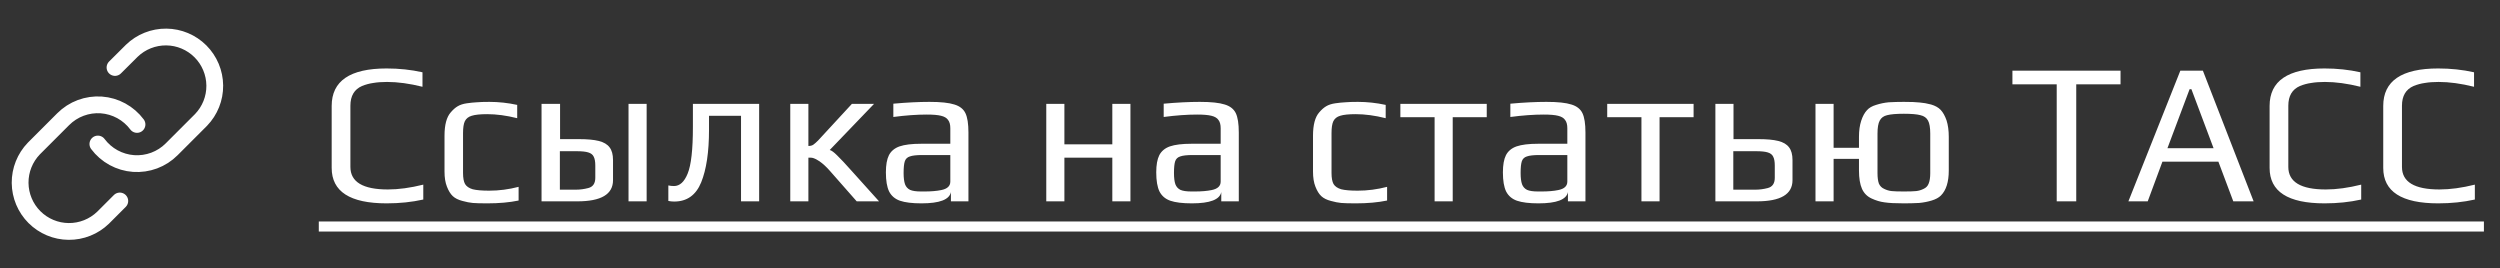 <?xml version="1.0" encoding="UTF-8"?> <svg xmlns="http://www.w3.org/2000/svg" width="149" height="16" viewBox="0 0 149 16" fill="none"><rect x="0" y="0" width="149" height="16" fill="#333333" stroke="none"/><g clip-path="url(#clip0_1046_958)"><path d="M5.833 8.583C6.083 8.918 6.403 9.195 6.77 9.396C7.137 9.596 7.543 9.716 7.96 9.746C8.377 9.775 8.796 9.715 9.188 9.569C9.58 9.423 9.936 9.194 10.231 8.898L11.981 7.148C12.513 6.598 12.807 5.862 12.8 5.097C12.793 4.332 12.486 3.6 11.946 3.06C11.405 2.519 10.674 2.212 9.909 2.206C9.144 2.199 8.407 2.493 7.857 3.024L6.854 4.022M8.166 7.417C7.916 7.082 7.596 6.805 7.229 6.604C6.862 6.404 6.456 6.284 6.039 6.254C5.622 6.225 5.203 6.285 4.811 6.431C4.419 6.577 4.064 6.806 3.768 7.102L2.018 8.852C1.487 9.402 1.193 10.139 1.199 10.903C1.206 11.668 1.513 12.4 2.053 12.94C2.594 13.481 3.326 13.788 4.091 13.794C4.855 13.801 5.592 13.507 6.142 12.976L7.14 11.978" stroke="white" stroke-linecap="round" stroke-linejoin="round"></path></g><path d="M23.044 12.12C20.86 12.12 19.768 11.416 19.768 10.008V6.312C19.768 4.824 20.86 4.08 23.044 4.08C23.788 4.08 24.5 4.156 25.18 4.308V5.172C24.412 4.98 23.708 4.884 23.068 4.884C22.756 4.884 22.484 4.904 22.252 4.944C22.02 4.976 21.796 5.036 21.58 5.124C21.116 5.324 20.884 5.716 20.884 6.3V9.948C20.884 10.844 21.628 11.292 23.116 11.292C23.756 11.292 24.46 11.196 25.228 11.004V11.892C24.548 12.044 23.82 12.12 23.044 12.12ZM29.049 12.12C28.649 12.12 28.357 12.112 28.173 12.096C27.997 12.08 27.793 12.04 27.561 11.976C27.313 11.912 27.121 11.816 26.985 11.688C26.849 11.56 26.733 11.372 26.637 11.124C26.541 10.884 26.493 10.584 26.493 10.224V8.088C26.493 7.44 26.617 6.976 26.865 6.696C27.001 6.536 27.137 6.416 27.273 6.336C27.417 6.248 27.601 6.188 27.825 6.156C28.049 6.124 28.249 6.104 28.425 6.096C28.601 6.08 28.849 6.072 29.169 6.072C29.721 6.072 30.273 6.132 30.825 6.252V7.044C30.185 6.884 29.589 6.804 29.037 6.804C28.621 6.804 28.313 6.836 28.113 6.9C27.921 6.956 27.785 7.064 27.705 7.224C27.633 7.376 27.597 7.612 27.597 7.932V10.308C27.597 10.604 27.637 10.824 27.717 10.968C27.805 11.112 27.957 11.216 28.173 11.28C28.397 11.336 28.725 11.364 29.157 11.364C29.741 11.364 30.325 11.288 30.909 11.136V11.952C30.365 12.064 29.745 12.12 29.049 12.12ZM32.276 6.192H33.38V8.292H34.508C35.004 8.292 35.396 8.328 35.684 8.4C35.98 8.472 36.196 8.6 36.332 8.784C36.468 8.96 36.536 9.212 36.536 9.54V10.74C36.536 11.58 35.828 12 34.412 12H32.276V6.192ZM37.46 6.192H38.54V12H37.46V6.192ZM34.34 11.304C34.572 11.304 34.812 11.272 35.06 11.208C35.34 11.136 35.48 10.932 35.48 10.596V9.864C35.48 9.632 35.448 9.456 35.384 9.336C35.328 9.216 35.22 9.132 35.06 9.084C34.908 9.036 34.676 9.012 34.364 9.012H33.368V11.304H34.34ZM40.181 12.012C40.061 12.012 39.945 12 39.833 11.976V11.052C39.945 11.076 40.057 11.088 40.169 11.088C40.513 11.088 40.785 10.84 40.985 10.344C41.193 9.84 41.297 8.912 41.297 7.56V6.192H45.245V12H44.165V6.9H42.257V7.74C42.257 9.06 42.101 10.104 41.789 10.872C41.477 11.632 40.941 12.012 40.181 12.012ZM47.1 6.192H48.18V8.7C48.3 8.7 48.396 8.676 48.468 8.628C48.548 8.572 48.644 8.488 48.756 8.376L50.772 6.192H52.092L49.452 8.94C49.556 8.964 49.704 9.072 49.896 9.264C50.096 9.456 50.388 9.768 50.772 10.2L52.392 12H51.06L49.476 10.2C49.26 9.952 49.048 9.756 48.84 9.612C48.68 9.508 48.568 9.448 48.504 9.432C48.44 9.408 48.376 9.396 48.312 9.396C48.248 9.396 48.204 9.396 48.18 9.396V12H47.1V6.192ZM54.923 12.12C54.371 12.12 53.943 12.068 53.639 11.964C53.343 11.86 53.127 11.676 52.991 11.412C52.863 11.148 52.799 10.768 52.799 10.272C52.799 9.832 52.859 9.492 52.979 9.252C53.107 9.004 53.319 8.828 53.615 8.724C53.919 8.62 54.347 8.568 54.899 8.568H56.639V7.644C56.639 7.428 56.595 7.264 56.507 7.152C56.427 7.032 56.287 6.948 56.087 6.9C55.895 6.852 55.611 6.828 55.235 6.828C54.635 6.828 53.971 6.876 53.243 6.972V6.18C54.035 6.108 54.751 6.072 55.391 6.072C56.063 6.072 56.559 6.124 56.879 6.228C57.199 6.324 57.419 6.496 57.539 6.744C57.659 6.992 57.719 7.376 57.719 7.896V12H56.675V11.448C56.587 11.896 56.003 12.12 54.923 12.12ZM55.103 11.412C55.495 11.412 55.827 11.384 56.099 11.328C56.459 11.256 56.639 11.088 56.639 10.824V9.24H54.971C54.627 9.24 54.379 9.268 54.227 9.324C54.075 9.372 53.975 9.468 53.927 9.612C53.879 9.756 53.855 9.988 53.855 10.308C53.855 10.596 53.883 10.82 53.939 10.98C53.995 11.132 54.095 11.244 54.239 11.316C54.383 11.38 54.599 11.412 54.887 11.412H55.103ZM62.358 6.192H63.438V8.604H66.294V6.192H67.374V12H66.294V9.396H63.438V12H62.358V6.192ZM71.037 12.12C70.484 12.12 70.056 12.068 69.752 11.964C69.457 11.86 69.24 11.676 69.105 11.412C68.977 11.148 68.912 10.768 68.912 10.272C68.912 9.832 68.972 9.492 69.093 9.252C69.221 9.004 69.433 8.828 69.728 8.724C70.032 8.62 70.46 8.568 71.013 8.568H72.752V7.644C72.752 7.428 72.709 7.264 72.621 7.152C72.54 7.032 72.4 6.948 72.201 6.9C72.008 6.852 71.725 6.828 71.349 6.828C70.749 6.828 70.085 6.876 69.356 6.972V6.18C70.148 6.108 70.865 6.072 71.504 6.072C72.177 6.072 72.672 6.124 72.993 6.228C73.312 6.324 73.532 6.496 73.653 6.744C73.772 6.992 73.832 7.376 73.832 7.896V12H72.788V11.448C72.701 11.896 72.117 12.12 71.037 12.12ZM71.216 11.412C71.609 11.412 71.941 11.384 72.213 11.328C72.573 11.256 72.752 11.088 72.752 10.824V9.24H71.085C70.74 9.24 70.493 9.268 70.341 9.324C70.189 9.372 70.088 9.468 70.04 9.612C69.993 9.756 69.969 9.988 69.969 10.308C69.969 10.596 69.996 10.82 70.052 10.98C70.109 11.132 70.209 11.244 70.353 11.316C70.496 11.38 70.713 11.412 71.001 11.412H71.216ZM80.811 12.12C80.411 12.12 80.119 12.112 79.935 12.096C79.759 12.08 79.555 12.04 79.323 11.976C79.075 11.912 78.883 11.816 78.747 11.688C78.611 11.56 78.495 11.372 78.399 11.124C78.303 10.884 78.255 10.584 78.255 10.224V8.088C78.255 7.44 78.379 6.976 78.627 6.696C78.763 6.536 78.899 6.416 79.035 6.336C79.179 6.248 79.363 6.188 79.587 6.156C79.811 6.124 80.011 6.104 80.187 6.096C80.363 6.08 80.611 6.072 80.931 6.072C81.483 6.072 82.035 6.132 82.587 6.252V7.044C81.947 6.884 81.351 6.804 80.799 6.804C80.383 6.804 80.075 6.836 79.875 6.9C79.683 6.956 79.547 7.064 79.467 7.224C79.395 7.376 79.359 7.612 79.359 7.932V10.308C79.359 10.604 79.399 10.824 79.479 10.968C79.567 11.112 79.719 11.216 79.935 11.28C80.159 11.336 80.487 11.364 80.919 11.364C81.503 11.364 82.087 11.288 82.671 11.136V11.952C82.127 12.064 81.507 12.12 80.811 12.12ZM85.502 6.984H83.462V6.192H88.61V6.984H86.582V12H85.502V6.984ZM91.697 12.12C91.145 12.12 90.717 12.068 90.413 11.964C90.117 11.86 89.901 11.676 89.765 11.412C89.637 11.148 89.573 10.768 89.573 10.272C89.573 9.832 89.633 9.492 89.753 9.252C89.881 9.004 90.093 8.828 90.389 8.724C90.693 8.62 91.121 8.568 91.673 8.568H93.413V7.644C93.413 7.428 93.369 7.264 93.281 7.152C93.201 7.032 93.061 6.948 92.861 6.9C92.669 6.852 92.385 6.828 92.009 6.828C91.409 6.828 90.745 6.876 90.017 6.972V6.18C90.809 6.108 91.525 6.072 92.165 6.072C92.837 6.072 93.333 6.124 93.653 6.228C93.973 6.324 94.193 6.496 94.313 6.744C94.433 6.992 94.493 7.376 94.493 7.896V12H93.449V11.448C93.361 11.896 92.777 12.12 91.697 12.12ZM91.877 11.412C92.269 11.412 92.601 11.384 92.873 11.328C93.233 11.256 93.413 11.088 93.413 10.824V9.24H91.745C91.401 9.24 91.153 9.268 91.001 9.324C90.849 9.372 90.749 9.468 90.701 9.612C90.653 9.756 90.629 9.988 90.629 10.308C90.629 10.596 90.657 10.82 90.713 10.98C90.769 11.132 90.869 11.244 91.013 11.316C91.157 11.38 91.373 11.412 91.661 11.412H91.877ZM97.83 6.984H95.79V6.192H100.938V6.984H98.91V12H97.83V6.984ZM102.237 6.192H103.317V8.292H104.805C105.301 8.292 105.693 8.328 105.981 8.4C106.277 8.472 106.493 8.6 106.629 8.784C106.765 8.96 106.833 9.212 106.833 9.54V10.74C106.833 11.58 106.125 12 104.709 12H102.237V6.192ZM104.637 11.304C104.869 11.304 105.109 11.272 105.357 11.208C105.637 11.136 105.777 10.932 105.777 10.596V9.864C105.777 9.632 105.745 9.456 105.681 9.336C105.625 9.216 105.517 9.132 105.357 9.084C105.205 9.036 104.973 9.012 104.661 9.012H103.305V11.304H104.637ZM113.471 12.12C112.959 12.12 112.575 12.1 112.319 12.06C112.063 12.028 111.807 11.952 111.551 11.832C111.287 11.712 111.095 11.52 110.975 11.256C110.855 10.984 110.795 10.62 110.795 10.164V9.468H109.283V12H108.203V6.192H109.283V8.808H110.795V8.148C110.795 7.788 110.839 7.472 110.927 7.2C111.015 6.928 111.131 6.716 111.275 6.564C111.395 6.428 111.575 6.324 111.815 6.252C112.063 6.172 112.315 6.12 112.571 6.096C112.859 6.08 113.159 6.072 113.471 6.072C113.887 6.072 114.199 6.084 114.407 6.108C114.623 6.124 114.851 6.164 115.091 6.228C115.339 6.3 115.531 6.408 115.667 6.552C115.803 6.696 115.919 6.904 116.015 7.176C116.103 7.456 116.147 7.78 116.147 8.148V10.164C116.147 10.844 115.991 11.34 115.679 11.652C115.551 11.78 115.367 11.88 115.127 11.952C114.887 12.024 114.639 12.072 114.383 12.096C114.079 12.112 113.775 12.12 113.471 12.12ZM113.471 11.412C113.807 11.412 114.051 11.404 114.203 11.388C114.355 11.372 114.503 11.328 114.647 11.256C114.791 11.192 114.891 11.088 114.947 10.944C115.011 10.792 115.043 10.584 115.043 10.32V7.968C115.043 7.608 114.999 7.348 114.911 7.188C114.823 7.02 114.671 6.912 114.455 6.864C114.247 6.808 113.919 6.78 113.471 6.78C113.023 6.78 112.691 6.808 112.475 6.864C112.267 6.912 112.119 7.02 112.031 7.188C111.943 7.348 111.899 7.608 111.899 7.968V10.32C111.899 10.584 111.927 10.792 111.983 10.944C112.047 11.088 112.151 11.192 112.295 11.256C112.439 11.328 112.587 11.372 112.739 11.388C112.891 11.404 113.135 11.412 113.471 11.412ZM122.58 5.028H119.94V4.212H126.384V5.028H123.744V12H122.58V5.028ZM129.948 4.212H131.292L134.316 12H133.104L132.216 9.636H128.88L128.004 12H126.852L129.948 4.212ZM131.928 8.832L130.608 5.316H130.5L129.18 8.832H131.928ZM138.544 12.12C136.36 12.12 135.268 11.416 135.268 10.008V6.312C135.268 4.824 136.36 4.08 138.544 4.08C139.288 4.08 140 4.156 140.68 4.308V5.172C139.912 4.98 139.208 4.884 138.568 4.884C138.256 4.884 137.984 4.904 137.752 4.944C137.52 4.976 137.296 5.036 137.08 5.124C136.616 5.324 136.384 5.716 136.384 6.3V9.948C136.384 10.844 137.128 11.292 138.616 11.292C139.256 11.292 139.96 11.196 140.728 11.004V11.892C140.048 12.044 139.32 12.12 138.544 12.12ZM145.317 12.12C143.133 12.12 142.041 11.416 142.041 10.008V6.312C142.041 4.824 143.133 4.08 145.317 4.08C146.061 4.08 146.773 4.156 147.453 4.308V5.172C146.685 4.98 145.981 4.884 145.341 4.884C145.029 4.884 144.757 4.904 144.525 4.944C144.293 4.976 144.069 5.036 143.853 5.124C143.389 5.324 143.157 5.716 143.157 6.3V9.948C143.157 10.844 143.901 11.292 145.389 11.292C146.029 11.292 146.733 11.196 147.501 11.004V11.892C146.821 12.044 146.093 12.12 145.317 12.12Z" fill="white"></path><path d="M19 13.2H148.041V13.8H19V13.2Z" fill="white"></path><defs><clipPath id="clip0_1046_958"><rect width="14" height="14" fill="white" transform="translate(0 1)"></rect></clipPath></defs></svg> 